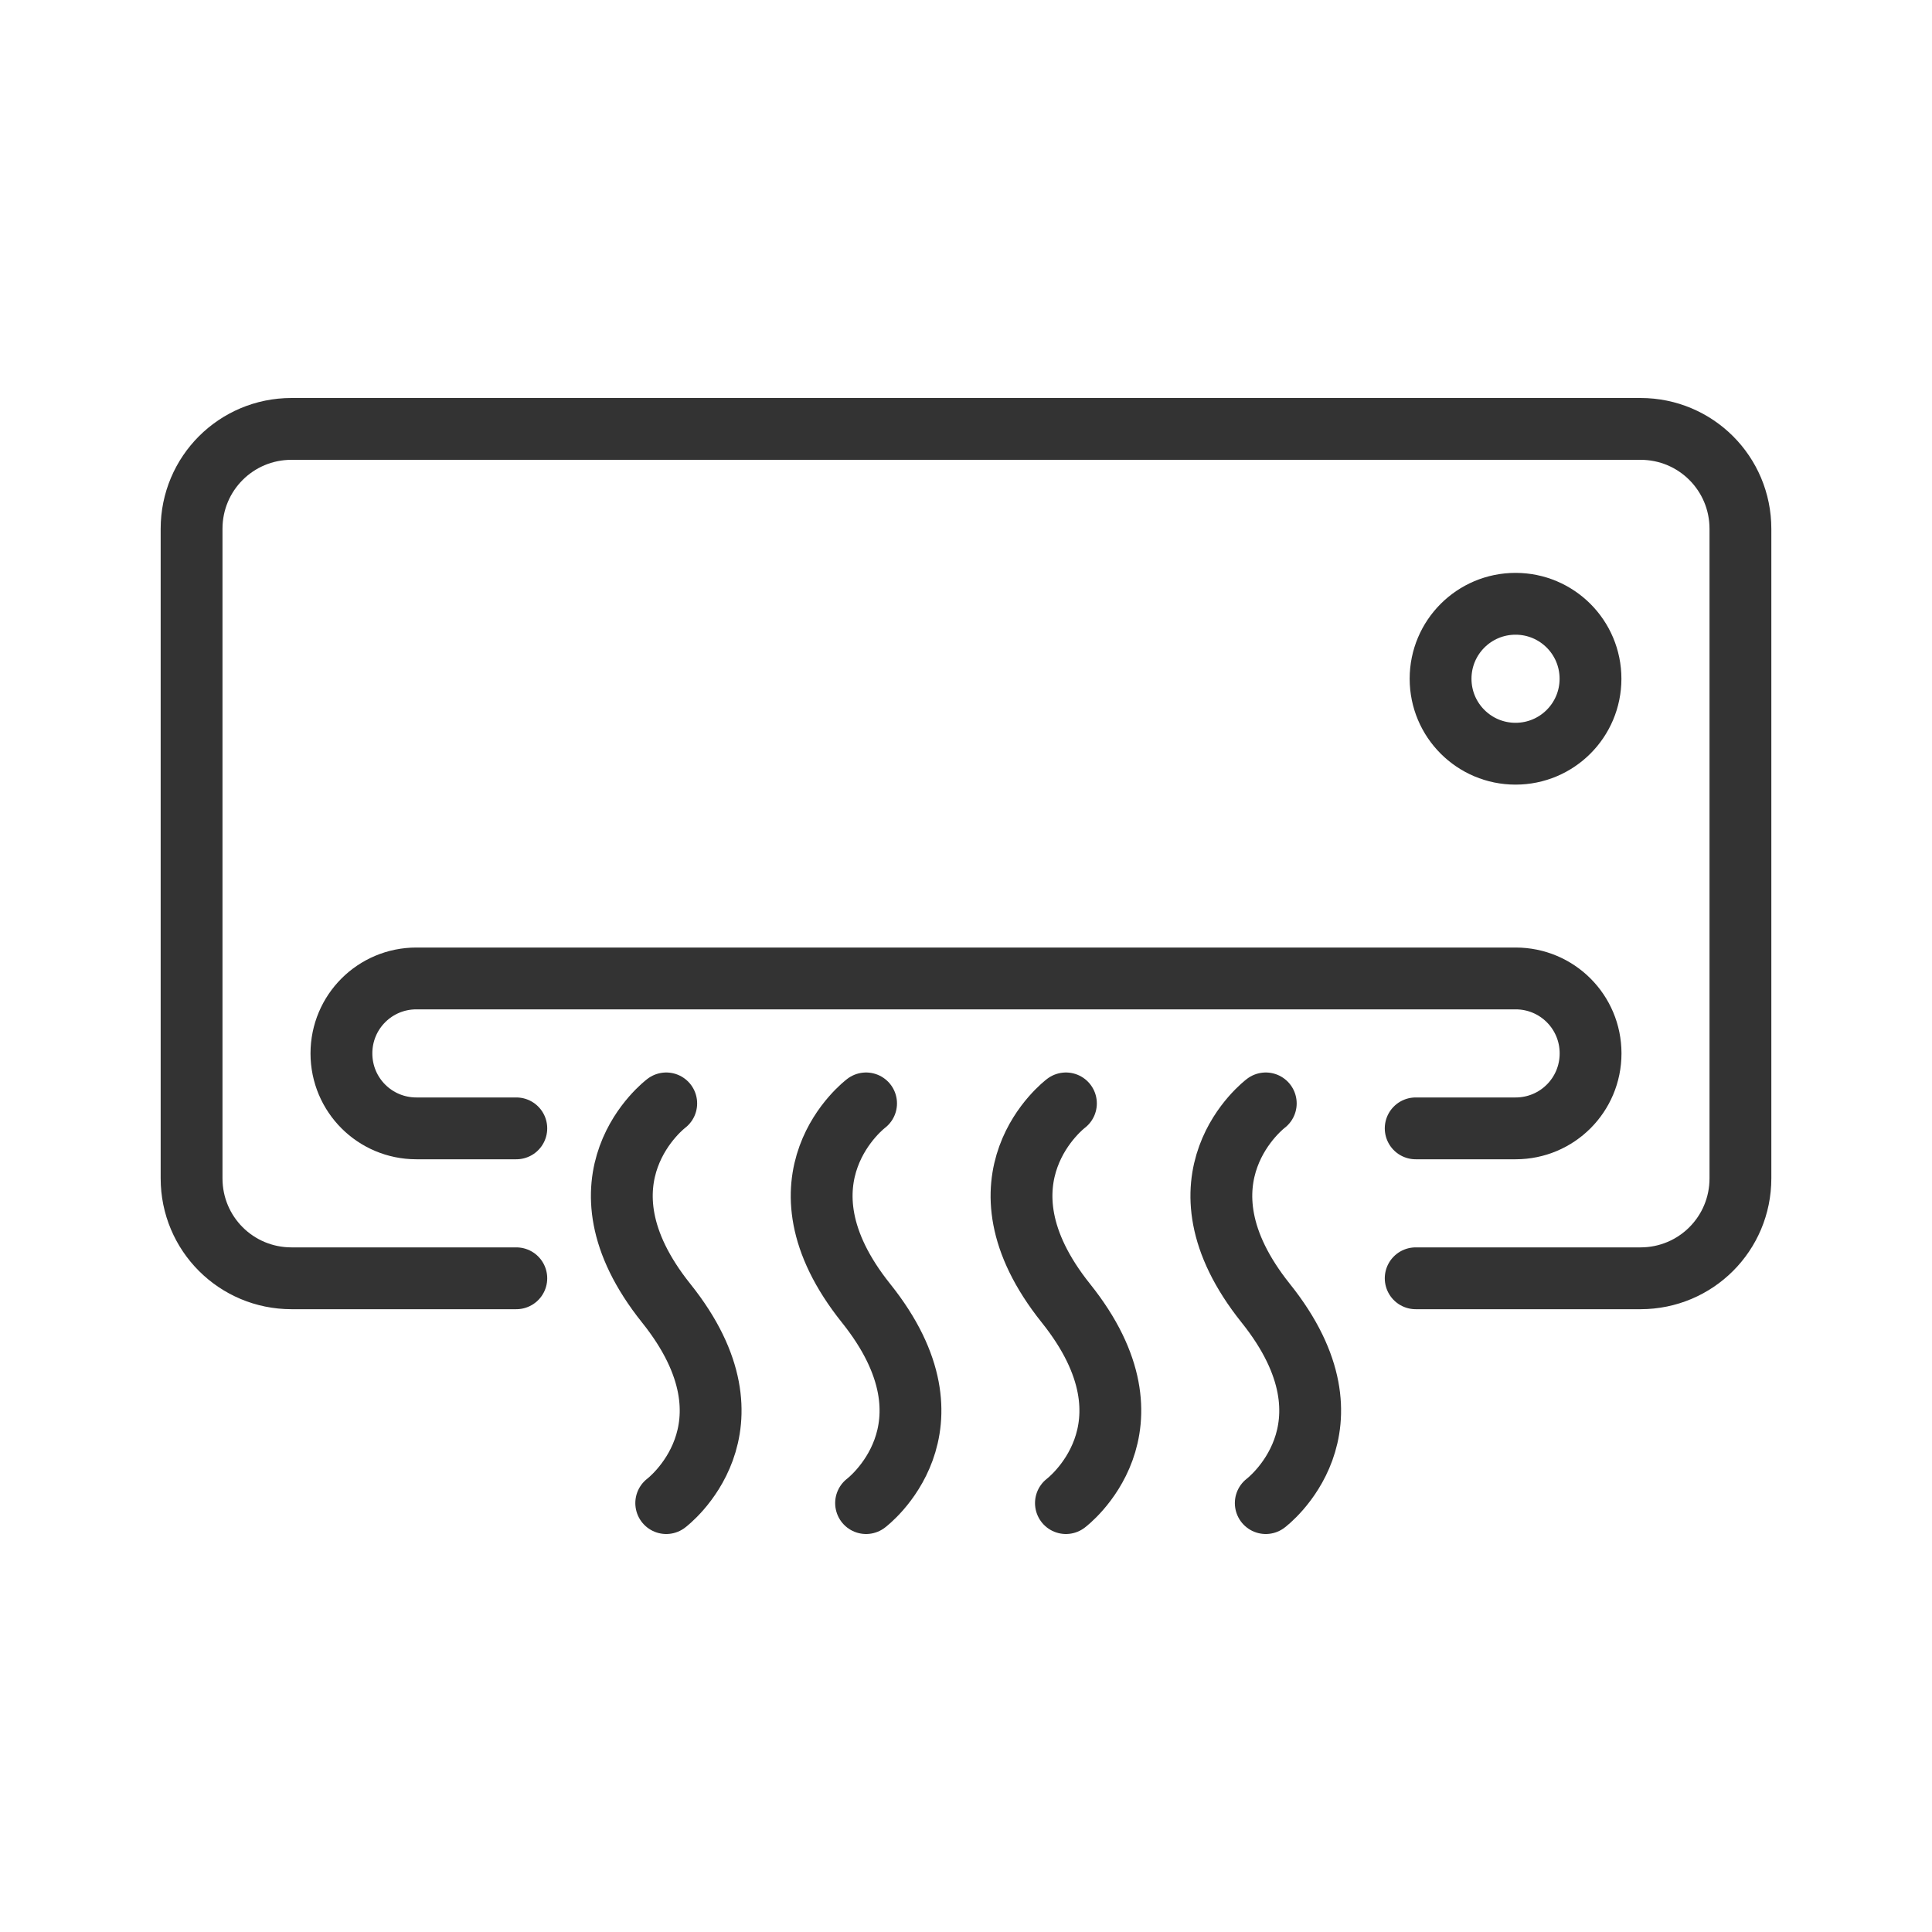 <svg xmlns="http://www.w3.org/2000/svg" xmlns:xlink="http://www.w3.org/1999/xlink" id="Layer_1" x="0px" y="0px" viewBox="0 0 250 250" style="enable-background:new 0 0 250 250;" xml:space="preserve"><style type="text/css">	.st0{fill:none;stroke:#333333;stroke-width:8;stroke-linecap:round;stroke-linejoin:round;}</style><g id="g1303" transform="translate(176,6)">	<path id="rect1259" class="st0" d="M-109.19,159.41h-29.09c-7.16,0-12.93-5.77-12.93-12.93V62.43c0-7.16,5.77-12.93,12.93-12.93  H36.28c7.16,0,12.93,5.77,12.93,12.93v84.05c0,7.16-5.77,12.93-12.93,12.93H7.19"></path>	<path id="rect1262" class="st0" d="M-109.19,140.01h-12.93c-5.37,0-9.7-4.33-9.7-9.7c0-5.37,4.33-9.7,9.7-9.7H20.12  c5.37,0,9.7,4.33,9.7,9.7c0,5.37-4.33,9.7-9.7,9.7H7.19"></path>	<path id="path1277" class="st0" d="M29.81,81.83c0,5.36-4.34,9.7-9.7,9.7c-5.36,0-9.7-4.34-9.7-9.7c0-5.36,4.34-9.7,9.7-9.7  C25.47,72.13,29.81,76.47,29.81,81.83z"></path>	<path id="path1286" class="st0" d="M-89.79,136.78c0,0-12.93,9.7,0,25.86s0,25.86,0,25.86"></path>	<path id="path1288" class="st0" d="M-63.93,136.78c0,0-12.93,9.7,0,25.86s0,25.86,0,25.86"></path>	<path id="path1290" class="st0" d="M-38.07,136.78c0,0-12.93,9.7,0,25.86s0,25.86,0,25.86"></path>	<path id="path1292" class="st0" d="M-12.21,136.78c0,0-12.93,9.7,0,25.86s0,25.86,0,25.86"></path></g></svg>